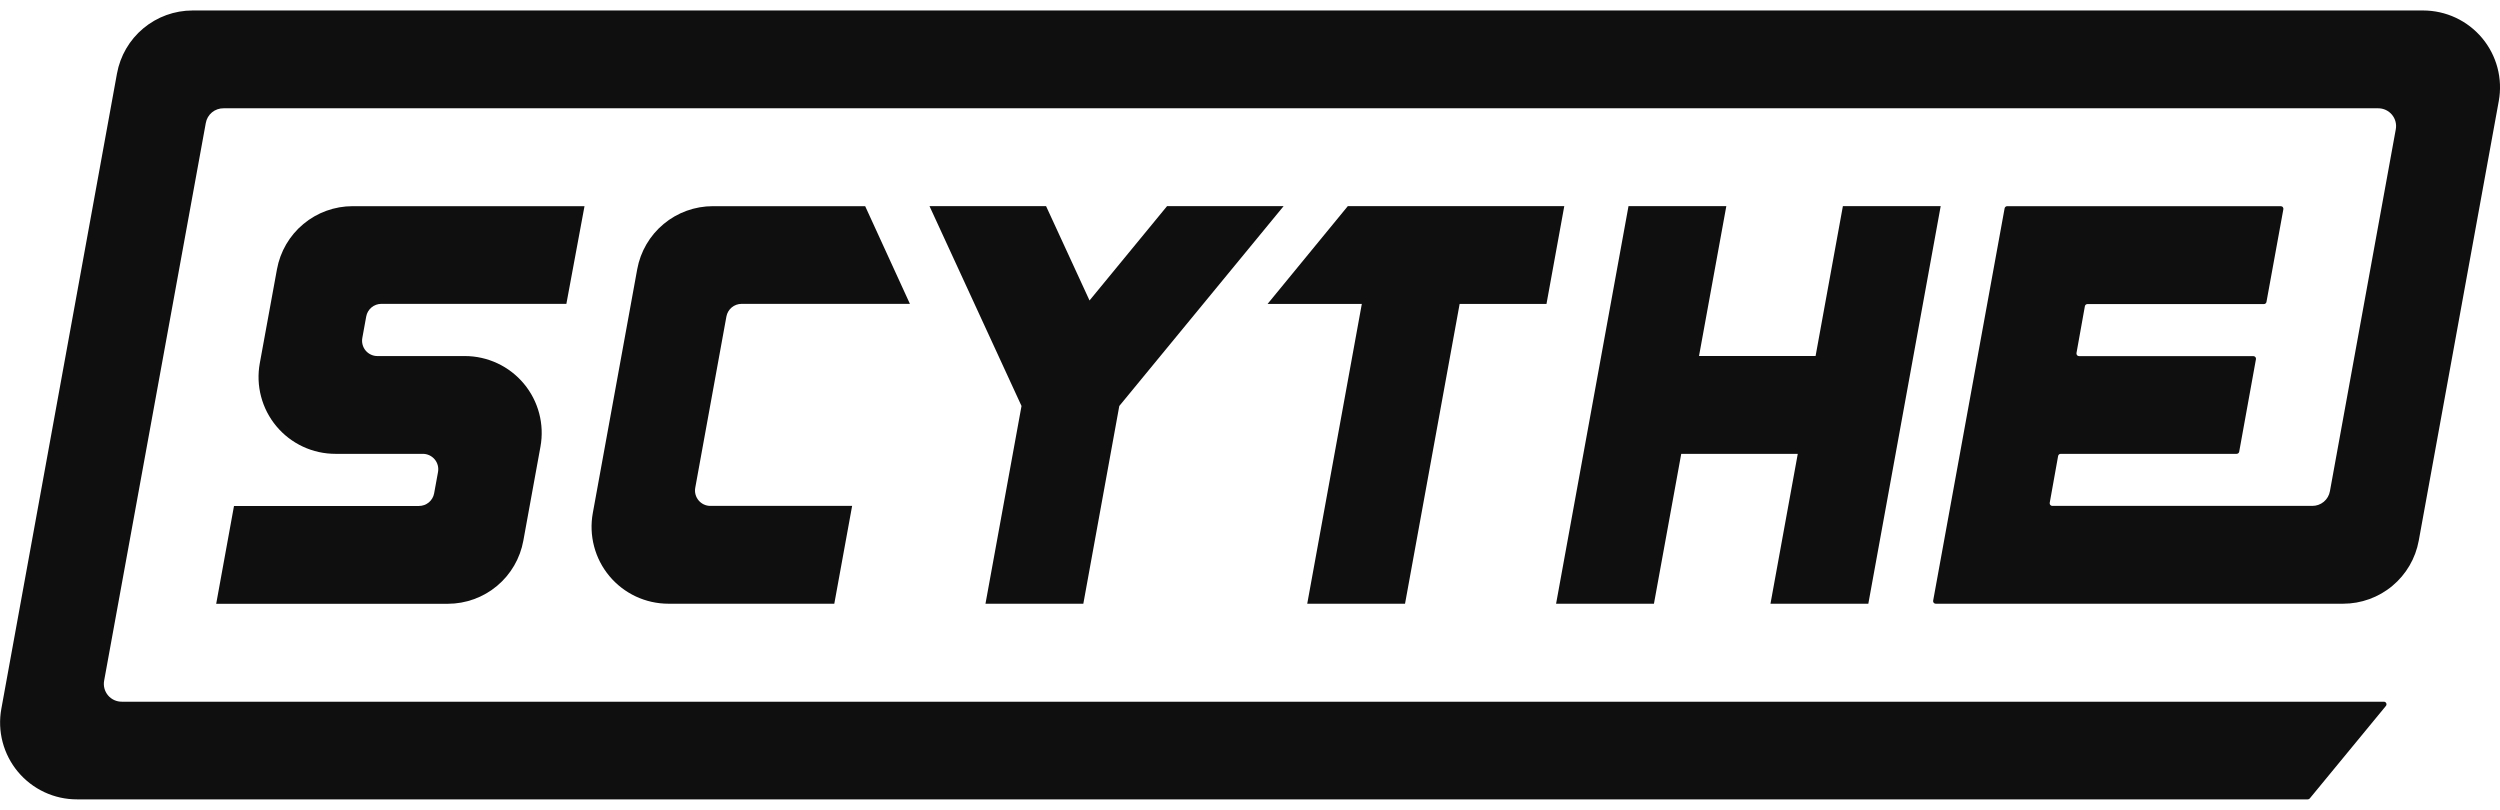 <svg width="142" height="46" viewBox="0 0 142 46" fill="none" xmlns="http://www.w3.org/2000/svg">
<g clip-path="url(#clip0_7168_1760)">
<path d="M110.231 11.709H104.676L103.125 20.222H96.504L98.055 11.709H92.499L88.386 34.291H93.944L95.494 25.78H102.113L100.563 34.291H106.121L110.231 11.709Z" fill="#0F0F0F"/>
<path d="M29.726 30.709L30.698 25.372C30.813 24.743 30.788 24.096 30.625 23.478C30.462 22.859 30.165 22.284 29.755 21.793C29.346 21.302 28.833 20.907 28.254 20.636C27.675 20.365 27.043 20.224 26.404 20.224H21.44C21.311 20.225 21.184 20.197 21.068 20.142C20.951 20.088 20.848 20.008 20.766 19.91C20.684 19.811 20.625 19.695 20.593 19.57C20.561 19.446 20.557 19.316 20.581 19.189L20.801 17.977C20.837 17.776 20.944 17.593 21.101 17.462C21.258 17.331 21.456 17.259 21.66 17.259H32.17L33.2 11.711H20.029C19.007 11.711 18.017 12.07 17.232 12.724C16.447 13.378 15.916 14.287 15.732 15.293L14.756 20.632C14.641 21.262 14.666 21.909 14.83 22.528C14.993 23.147 15.29 23.722 15.701 24.213C16.111 24.704 16.625 25.099 17.205 25.369C17.785 25.64 18.417 25.779 19.057 25.778H24.021C24.149 25.778 24.275 25.807 24.391 25.861C24.506 25.916 24.609 25.995 24.691 26.093C24.773 26.191 24.832 26.306 24.865 26.43C24.897 26.554 24.902 26.683 24.88 26.809L24.659 28.021C24.622 28.223 24.516 28.404 24.36 28.535C24.203 28.666 24.005 28.738 23.8 28.739H13.291L12.28 34.295H25.441C26.462 34.293 27.45 33.933 28.233 33.278C29.016 32.623 29.544 31.714 29.726 30.709Z" fill="#0F0F0F"/>
<path d="M48.401 28.735H40.349C40.221 28.735 40.095 28.707 39.979 28.653C39.863 28.598 39.761 28.52 39.679 28.421C39.597 28.323 39.538 28.208 39.505 28.085C39.472 27.961 39.467 27.832 39.49 27.706L41.26 17.977C41.297 17.776 41.404 17.594 41.56 17.463C41.717 17.332 41.915 17.26 42.119 17.259H51.683L49.142 11.711H40.49C39.468 11.711 38.478 12.07 37.693 12.724C36.908 13.378 36.377 14.287 36.194 15.293L33.671 29.143C33.557 29.772 33.582 30.419 33.745 31.037C33.907 31.656 34.204 32.231 34.614 32.722C35.024 33.213 35.536 33.608 36.115 33.879C36.695 34.15 37.327 34.291 37.966 34.291H47.388L48.401 28.735Z" fill="#0F0F0F"/>
<path d="M82.907 17.265H87.84L88.851 11.709H76.555L71.997 17.265H77.351L74.251 34.291H79.806L82.907 17.265Z" fill="#0F0F0F"/>
<path d="M6.644 4.179L0.076 40.259C-0.039 40.888 -0.014 41.535 0.149 42.153C0.312 42.771 0.609 43.346 1.018 43.837C1.428 44.328 1.941 44.723 2.52 44.994C3.099 45.265 3.731 45.405 4.37 45.404H131.079C131.101 45.405 131.123 45.4 131.142 45.391C131.162 45.382 131.18 45.369 131.194 45.352L135.519 40.097C135.537 40.075 135.548 40.049 135.551 40.022C135.554 39.994 135.55 39.966 135.538 39.941C135.526 39.915 135.507 39.894 135.483 39.879C135.459 39.864 135.432 39.857 135.404 39.857H6.927C6.777 39.859 6.628 39.828 6.491 39.766C6.354 39.704 6.233 39.612 6.136 39.497C6.039 39.382 5.969 39.247 5.931 39.101C5.893 38.956 5.888 38.804 5.916 38.656L11.689 6.988C11.73 6.751 11.854 6.537 12.04 6.383C12.225 6.23 12.459 6.148 12.699 6.151H135.079C135.228 6.15 135.376 6.182 135.512 6.245C135.648 6.308 135.768 6.401 135.864 6.516C135.96 6.631 136.029 6.766 136.066 6.911C136.103 7.056 136.108 7.207 136.079 7.354L132.34 27.898C132.299 28.135 132.174 28.349 131.989 28.503C131.804 28.656 131.57 28.738 131.33 28.735H116.57C116.548 28.735 116.527 28.73 116.507 28.721C116.488 28.712 116.47 28.698 116.456 28.682C116.442 28.665 116.432 28.646 116.427 28.625C116.421 28.604 116.42 28.582 116.424 28.561L116.901 25.901C116.907 25.867 116.925 25.835 116.951 25.813C116.978 25.79 117.012 25.778 117.047 25.778H127.041C127.075 25.778 127.109 25.766 127.135 25.744C127.162 25.723 127.18 25.692 127.186 25.659L128.138 20.402C128.142 20.381 128.141 20.359 128.136 20.338C128.13 20.317 128.12 20.297 128.106 20.281C128.092 20.264 128.075 20.251 128.055 20.242C128.036 20.233 128.014 20.228 127.993 20.228H118.09C118.068 20.228 118.047 20.224 118.027 20.214C118.007 20.205 117.99 20.192 117.976 20.175C117.962 20.159 117.952 20.139 117.947 20.118C117.941 20.098 117.94 20.076 117.944 20.054L118.421 17.395C118.427 17.36 118.445 17.329 118.471 17.306C118.498 17.284 118.532 17.271 118.567 17.271H128.589C128.623 17.272 128.657 17.26 128.684 17.238C128.71 17.216 128.728 17.186 128.735 17.152L129.693 11.897C129.698 11.876 129.699 11.853 129.695 11.831C129.691 11.809 129.682 11.788 129.668 11.77C129.655 11.752 129.637 11.738 129.617 11.728C129.597 11.717 129.575 11.712 129.553 11.711H114.007C113.973 11.712 113.939 11.724 113.913 11.746C113.886 11.768 113.868 11.799 113.862 11.833L109.803 34.117C109.799 34.138 109.8 34.16 109.805 34.181C109.81 34.202 109.82 34.221 109.834 34.238C109.847 34.255 109.865 34.268 109.884 34.277C109.904 34.286 109.925 34.291 109.947 34.291H133.09C134.112 34.291 135.102 33.933 135.886 33.278C136.671 32.624 137.202 31.715 137.385 30.709L141.93 5.743C142.045 5.114 142.02 4.468 141.857 3.849C141.694 3.231 141.397 2.656 140.988 2.165C140.578 1.674 140.066 1.279 139.487 1.008C138.908 0.737 138.277 0.596 137.637 0.595H10.939C9.917 0.595 8.927 0.954 8.142 1.609C7.357 2.263 6.827 3.173 6.644 4.179Z" fill="#0F0F0F"/>
<path d="M63.576 23.06L72.909 11.709H66.288L61.885 17.067L59.417 11.709H52.796L58.022 23.06L55.975 34.291H61.533L63.576 23.06Z" fill="#0F0F0F"/>
</g>
<defs>
<clipPath id="clip0_7168_1760">
<rect width="142" height="44.809" fill="white" transform="translate(0 0.595)"/>
</clipPath>
</defs>
</svg>
